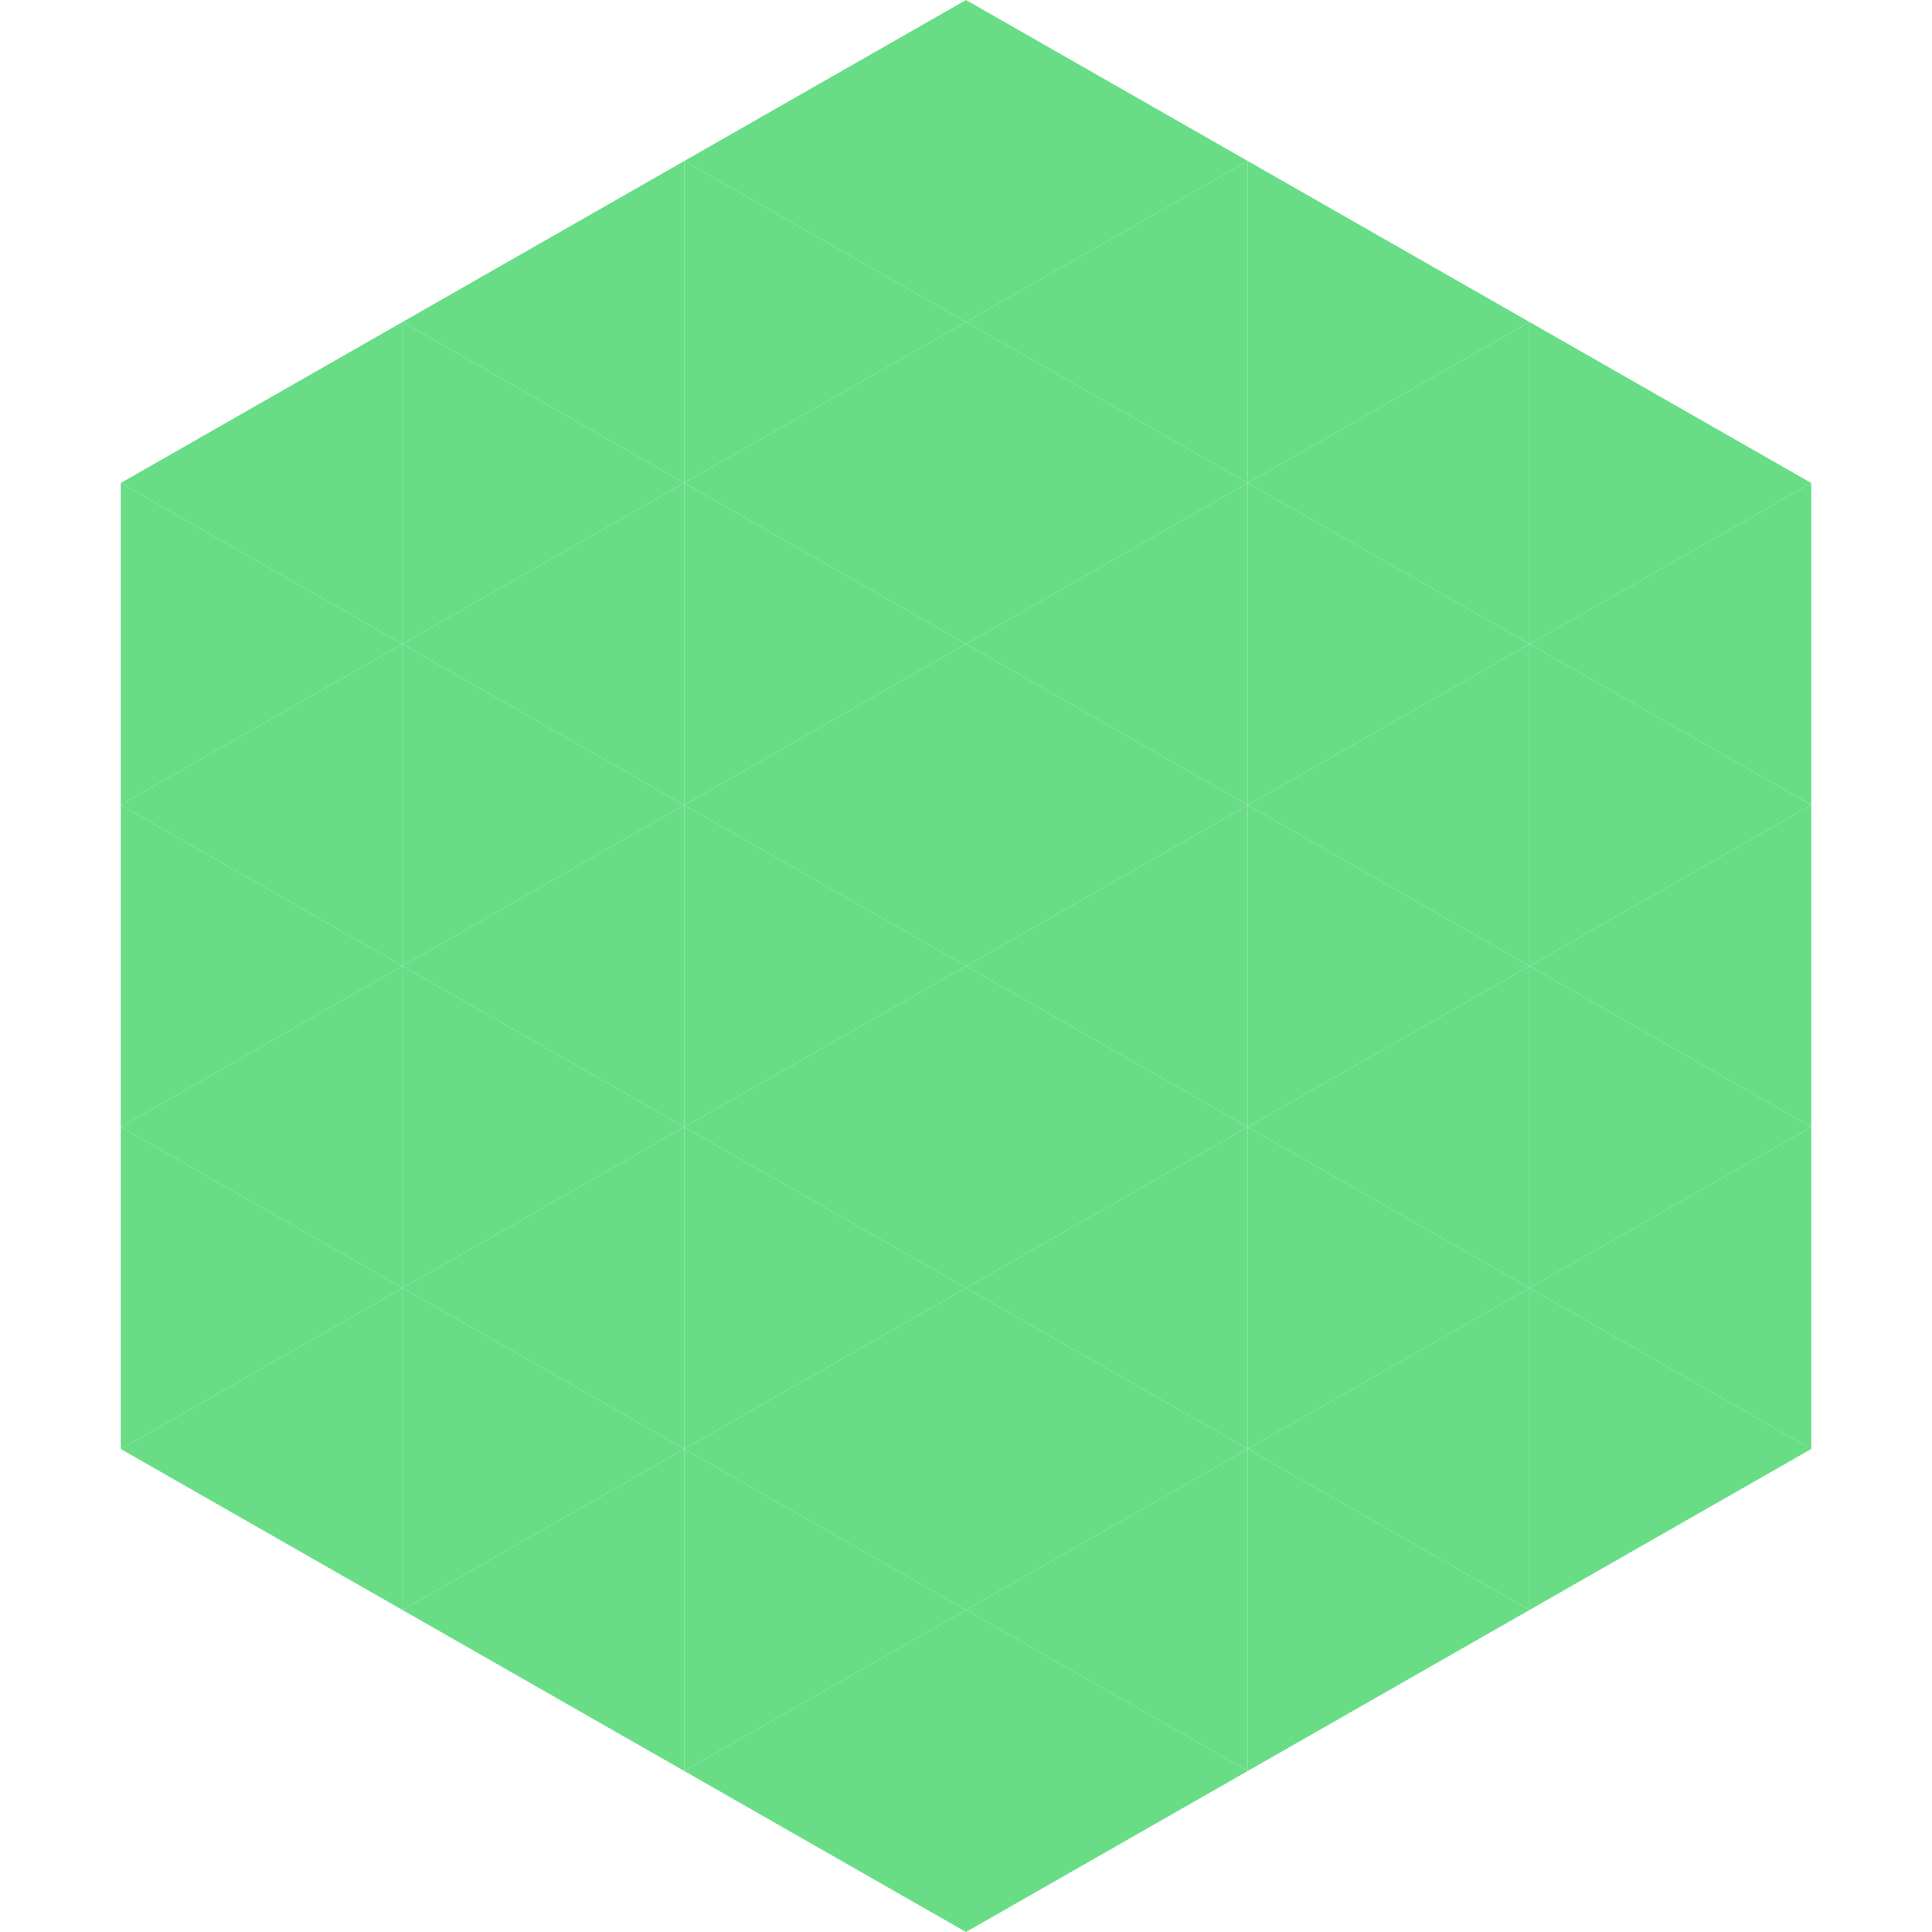 <?xml version="1.0"?>
<!-- Generated by SVGo -->
<svg width="240" height="240"
     xmlns="http://www.w3.org/2000/svg"
     xmlns:xlink="http://www.w3.org/1999/xlink">
<polygon points="50,40 15,60 50,80" style="fill:rgb(105,221,134)" />
<polygon points="190,40 225,60 190,80" style="fill:rgb(105,221,134)" />
<polygon points="15,60 50,80 15,100" style="fill:rgb(105,221,134)" />
<polygon points="225,60 190,80 225,100" style="fill:rgb(105,221,134)" />
<polygon points="50,80 15,100 50,120" style="fill:rgb(105,221,134)" />
<polygon points="190,80 225,100 190,120" style="fill:rgb(105,221,134)" />
<polygon points="15,100 50,120 15,140" style="fill:rgb(105,221,134)" />
<polygon points="225,100 190,120 225,140" style="fill:rgb(105,221,134)" />
<polygon points="50,120 15,140 50,160" style="fill:rgb(105,221,134)" />
<polygon points="190,120 225,140 190,160" style="fill:rgb(105,221,134)" />
<polygon points="15,140 50,160 15,180" style="fill:rgb(105,221,134)" />
<polygon points="225,140 190,160 225,180" style="fill:rgb(105,221,134)" />
<polygon points="50,160 15,180 50,200" style="fill:rgb(105,221,134)" />
<polygon points="190,160 225,180 190,200" style="fill:rgb(105,221,134)" />
<polygon points="15,180 50,200 15,220" style="fill:rgb(255,255,255); fill-opacity:0" />
<polygon points="225,180 190,200 225,220" style="fill:rgb(255,255,255); fill-opacity:0" />
<polygon points="50,0 85,20 50,40" style="fill:rgb(255,255,255); fill-opacity:0" />
<polygon points="190,0 155,20 190,40" style="fill:rgb(255,255,255); fill-opacity:0" />
<polygon points="85,20 50,40 85,60" style="fill:rgb(105,221,134)" />
<polygon points="155,20 190,40 155,60" style="fill:rgb(105,221,134)" />
<polygon points="50,40 85,60 50,80" style="fill:rgb(105,221,134)" />
<polygon points="190,40 155,60 190,80" style="fill:rgb(105,221,134)" />
<polygon points="85,60 50,80 85,100" style="fill:rgb(105,221,134)" />
<polygon points="155,60 190,80 155,100" style="fill:rgb(105,221,134)" />
<polygon points="50,80 85,100 50,120" style="fill:rgb(105,221,134)" />
<polygon points="190,80 155,100 190,120" style="fill:rgb(105,221,134)" />
<polygon points="85,100 50,120 85,140" style="fill:rgb(105,221,134)" />
<polygon points="155,100 190,120 155,140" style="fill:rgb(105,221,134)" />
<polygon points="50,120 85,140 50,160" style="fill:rgb(105,221,134)" />
<polygon points="190,120 155,140 190,160" style="fill:rgb(105,221,134)" />
<polygon points="85,140 50,160 85,180" style="fill:rgb(105,221,134)" />
<polygon points="155,140 190,160 155,180" style="fill:rgb(105,221,134)" />
<polygon points="50,160 85,180 50,200" style="fill:rgb(105,221,134)" />
<polygon points="190,160 155,180 190,200" style="fill:rgb(105,221,134)" />
<polygon points="85,180 50,200 85,220" style="fill:rgb(105,221,134)" />
<polygon points="155,180 190,200 155,220" style="fill:rgb(105,221,134)" />
<polygon points="120,0 85,20 120,40" style="fill:rgb(105,221,134)" />
<polygon points="120,0 155,20 120,40" style="fill:rgb(105,221,134)" />
<polygon points="85,20 120,40 85,60" style="fill:rgb(105,221,134)" />
<polygon points="155,20 120,40 155,60" style="fill:rgb(105,221,134)" />
<polygon points="120,40 85,60 120,80" style="fill:rgb(105,221,134)" />
<polygon points="120,40 155,60 120,80" style="fill:rgb(105,221,134)" />
<polygon points="85,60 120,80 85,100" style="fill:rgb(105,221,134)" />
<polygon points="155,60 120,80 155,100" style="fill:rgb(105,221,134)" />
<polygon points="120,80 85,100 120,120" style="fill:rgb(105,221,134)" />
<polygon points="120,80 155,100 120,120" style="fill:rgb(105,221,134)" />
<polygon points="85,100 120,120 85,140" style="fill:rgb(105,221,134)" />
<polygon points="155,100 120,120 155,140" style="fill:rgb(105,221,134)" />
<polygon points="120,120 85,140 120,160" style="fill:rgb(105,221,134)" />
<polygon points="120,120 155,140 120,160" style="fill:rgb(105,221,134)" />
<polygon points="85,140 120,160 85,180" style="fill:rgb(105,221,134)" />
<polygon points="155,140 120,160 155,180" style="fill:rgb(105,221,134)" />
<polygon points="120,160 85,180 120,200" style="fill:rgb(105,221,134)" />
<polygon points="120,160 155,180 120,200" style="fill:rgb(105,221,134)" />
<polygon points="85,180 120,200 85,220" style="fill:rgb(105,221,134)" />
<polygon points="155,180 120,200 155,220" style="fill:rgb(105,221,134)" />
<polygon points="120,200 85,220 120,240" style="fill:rgb(105,221,134)" />
<polygon points="120,200 155,220 120,240" style="fill:rgb(105,221,134)" />
<polygon points="85,220 120,240 85,260" style="fill:rgb(255,255,255); fill-opacity:0" />
<polygon points="155,220 120,240 155,260" style="fill:rgb(255,255,255); fill-opacity:0" />
</svg>
